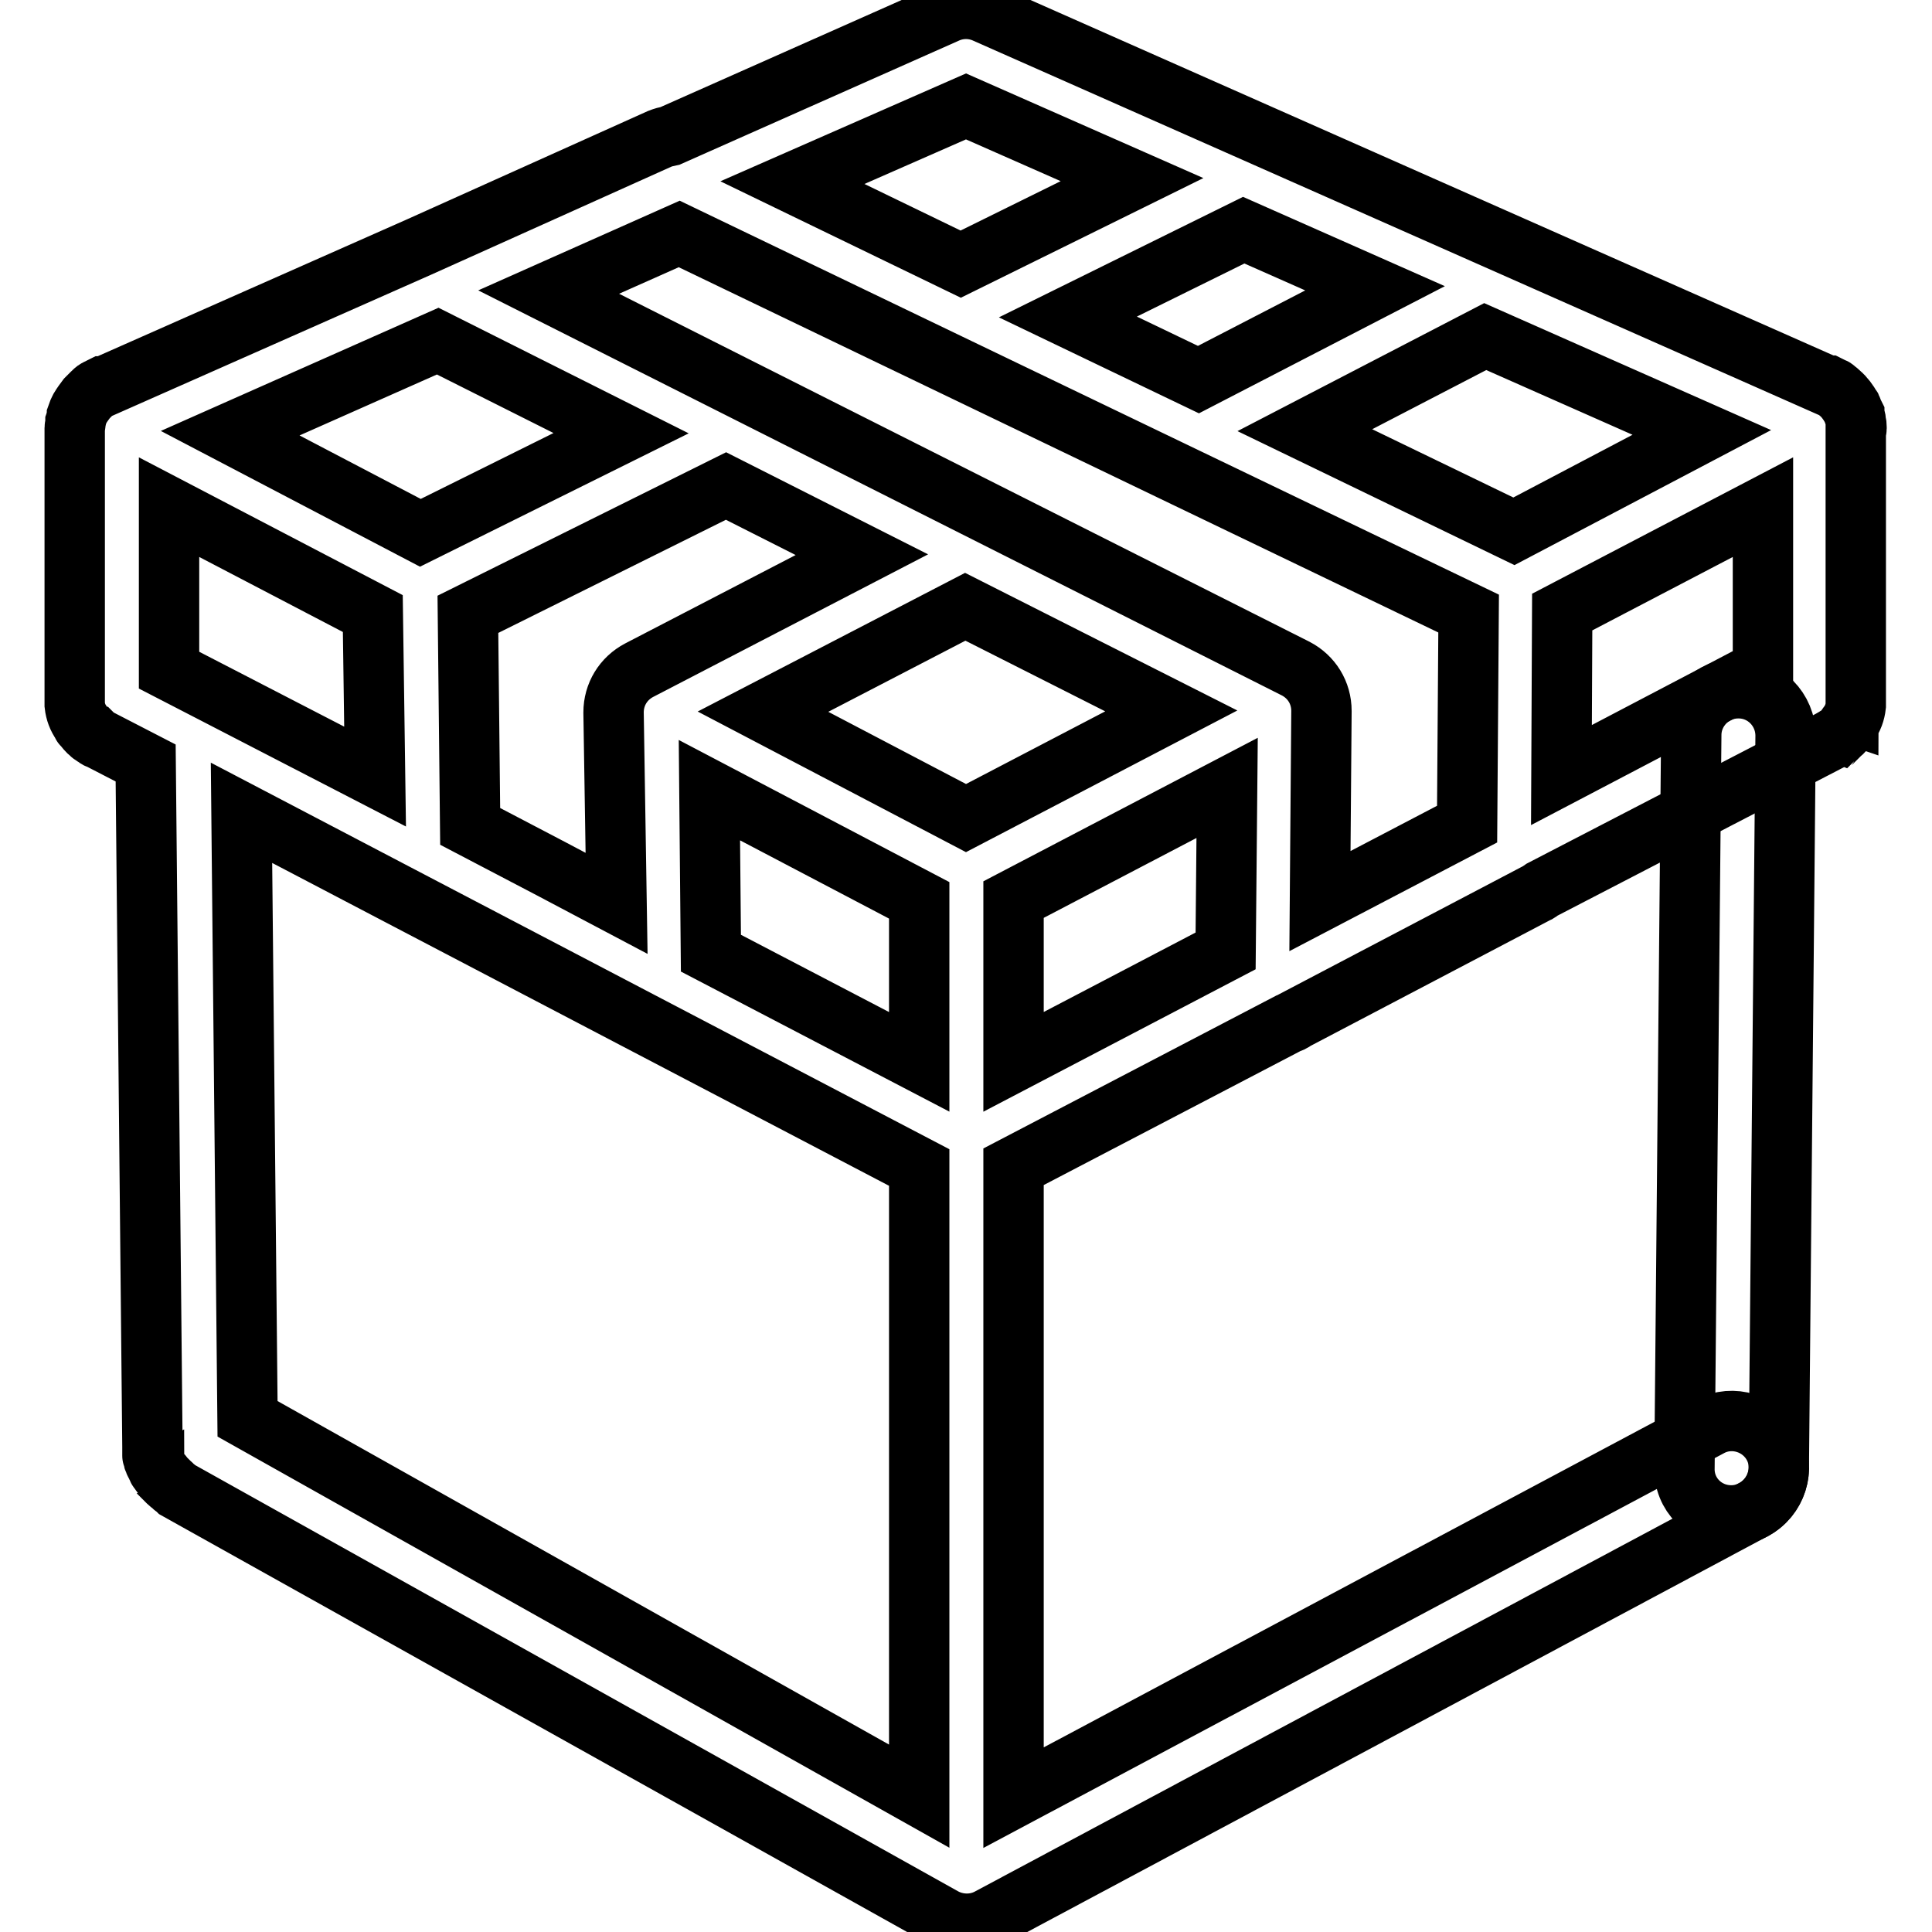 <?xml version="1.0" encoding="utf-8"?>
<!-- Svg Vector Icons : http://www.onlinewebfonts.com/icon -->
<!DOCTYPE svg PUBLIC "-//W3C//DTD SVG 1.1//EN" "http://www.w3.org/Graphics/SVG/1.1/DTD/svg11.dtd">
<svg version="1.1" xmlns="http://www.w3.org/2000/svg" xmlns:xlink="http://www.w3.org/1999/xlink" x="0px" y="0px" viewBox="0 0 256 256" enable-background="new 0 0 256 256" xml:space="preserve">
<g> <path stroke-width="8" fill-opacity="0" stroke="#000000"  d="M229.4,200.8L229.4,200.8c-3.5,0-6.3-2.8-6.2-6.3l0,0l0.9-97.1c0-3.4,2.8-6.2,6.2-6.2h0.1 c3.4,0,6.2,2.8,6.2,6.3v0l-0.9,97.1C235.6,198,232.8,200.8,229.4,200.8L229.4,200.8z"/> <path stroke-width="8" fill-opacity="0" stroke="#000000"  d="M246,56.8C246,56.8,246,56.8,246,56.8c0-0.1,0-0.2,0-0.2c0-0.2,0-0.4-0.1-0.6c0-0.1,0-0.1,0-0.2 c0-0.3-0.1-0.5-0.2-0.8c0,0,0-0.1,0-0.1c-0.1-0.2-0.2-0.4-0.3-0.7c0-0.1,0-0.1-0.1-0.2c-0.4-0.7-0.9-1.4-1.5-1.9 c0,0-0.1-0.1-0.1-0.1c-0.2-0.2-0.4-0.3-0.6-0.5c0,0-0.1-0.1-0.2-0.1c-0.2-0.1-0.4-0.2-0.6-0.3c0,0,0,0-0.1,0l-0.1,0l0,0L130.5,1.7 c-1.6-0.7-3.4-0.7-5,0L88.8,18c-0.5,0.1-0.9,0.2-1.4,0.4L55.6,32.7L13.8,51.2c0,0,0,0,0,0l-0.1,0c0,0,0,0-0.1,0 c-0.2,0.1-0.4,0.2-0.6,0.3l-0.2,0.1c-0.2,0.1-0.4,0.3-0.6,0.5c0,0-0.1,0.1-0.1,0.1c-0.2,0.2-0.4,0.4-0.6,0.6 c-0.3,0.4-0.6,0.8-0.9,1.3l-0.1,0.2c-0.1,0.2-0.2,0.4-0.3,0.7l0,0.1c-0.1,0.3-0.1,0.5-0.2,0.8c0,0.1,0,0.1,0,0.2 c0,0.2-0.1,0.4-0.1,0.6c0,0,0,0.1,0,0.1c0,0,0,0,0,0.1c0,0,0,0.1,0,0.1v35.5l0,0c0,0.1,0,0.3,0,0.4c0,0.1,0,0.1,0,0.2 c0,0.1,0,0.2,0,0.3c0.1,0.9,0.4,1.7,0.9,2.4c0,0.1,0.1,0.1,0.1,0.2c0,0,0,0.1,0.1,0.1c0.3,0.4,0.6,0.8,1,1.1c0,0,0.1,0.1,0.1,0.1 c0.1,0.1,0.1,0.1,0.2,0.1c0.1,0.1,0.2,0.2,0.3,0.2c0,0,0.1,0.1,0.1,0.1c0.1,0.1,0.3,0.2,0.4,0.2l0,0l6.2,3.2l0.9,90.6 c0,0.1,0,0.1,0,0.2c0,0.1,0,0.2,0,0.4c0,0.1,0,0.2,0,0.3c0,0.1,0,0.2,0,0.3c0,0.1,0.1,0.2,0.1,0.3c0,0.1,0,0.2,0.1,0.2 c0,0.1,0.1,0.2,0.1,0.4c0,0.1,0.1,0.1,0.1,0.2c0.1,0.2,0.2,0.4,0.3,0.6c0,0.1,0.1,0.2,0.2,0.3c0.1,0.1,0.1,0.2,0.2,0.3 c0.1,0.1,0.1,0.2,0.2,0.2c0.1,0.1,0.1,0.2,0.2,0.3c0.1,0.1,0.1,0.1,0.2,0.2c0.1,0.1,0.2,0.2,0.2,0.3c0.1,0.1,0.1,0.1,0.2,0.2 c0.1,0.1,0.2,0.2,0.3,0.2c0.1,0.1,0.2,0.1,0.2,0.2c0.1,0.1,0.2,0.1,0.2,0.2c0.1,0.1,0.2,0.1,0.3,0.2c0,0,0.1,0.1,0.1,0.1l0.1,0.1 l0,0L125,254.1c1.8,1,4.1,1.1,6,0.1L232.4,200c3-1.6,4.2-5.4,2.6-8.4c-1.6-3-5.4-4.2-8.4-2.6l0,0l-92.3,49.2v-83.6l36.4-19 c0.3-0.1,0.6-0.2,0.8-0.4l32-16.8c0.3-0.1,0.5-0.3,0.8-0.5L242.7,98l0,0c0.1-0.1,0.3-0.2,0.4-0.2c0,0,0.1-0.1,0.1-0.1 c0.1-0.1,0.2-0.1,0.3-0.2c0.1,0,0.1-0.1,0.2-0.1c0,0,0.1-0.1,0.1-0.1c0.4-0.3,0.7-0.7,1-1.1c0,0,0-0.1,0.1-0.1 c0-0.1,0.1-0.1,0.1-0.2c0.5-0.7,0.8-1.5,0.9-2.4c0-0.1,0-0.2,0-0.3c0-0.1,0-0.1,0-0.2c0-0.1,0-0.3,0-0.4l0,0V57 C246,56.9,246,56.9,246,56.8L246,56.8z M182.2,38.2l-23.4,12.1L141.5,42l23.3-11.5L182.2,38.2z M128,14.1l22,9.7l-22.7,11.2 l-22.3-10.8L128,14.1z M58,45.2l24.3,12.2L55.7,70.6L30.5,57.4L58,45.2z M81.7,119.7l-8.7-4.6l-10.7-5.6l-0.3-28.1l34.2-17l18,9.1 L84.7,88.8c-2.1,1.1-3.4,3.2-3.4,5.6L81.7,119.7z M22.4,67.2l27,14.1l0.3,21.6L28.6,92l0,0l-6.2-3.2V67.2z M121.8,238l-89-50 L32,107.7l21.2,11.1c0,0,0,0,0,0l27.9,14.6l40.7,21.3L121.8,238L121.8,238z M121.8,140.7l-27.6-14.4l-0.2-21.6l27.8,14.6V140.7z  M128,108.4l-26.9-14.1l26.8-13.9l27.3,13.8L128,108.4z M162.4,126l-28.1,14.7v-21.5l28.3-14.8L162.4,126z M194.4,109.2l-19.5,10.2 l0.2-25.2c0-2.4-1.3-4.5-3.4-5.6l-99-49.9L90,31l104.6,50.3L194.4,109.2L194.4,109.2z M200.6,70.4l-27.7-13.4l23.9-12.4l28.7,12.7 L200.6,70.4L200.6,70.4z M233.6,88.7l-26.7,14l0.1-21.6l26.6-13.9V88.7z"/></g>
</svg>